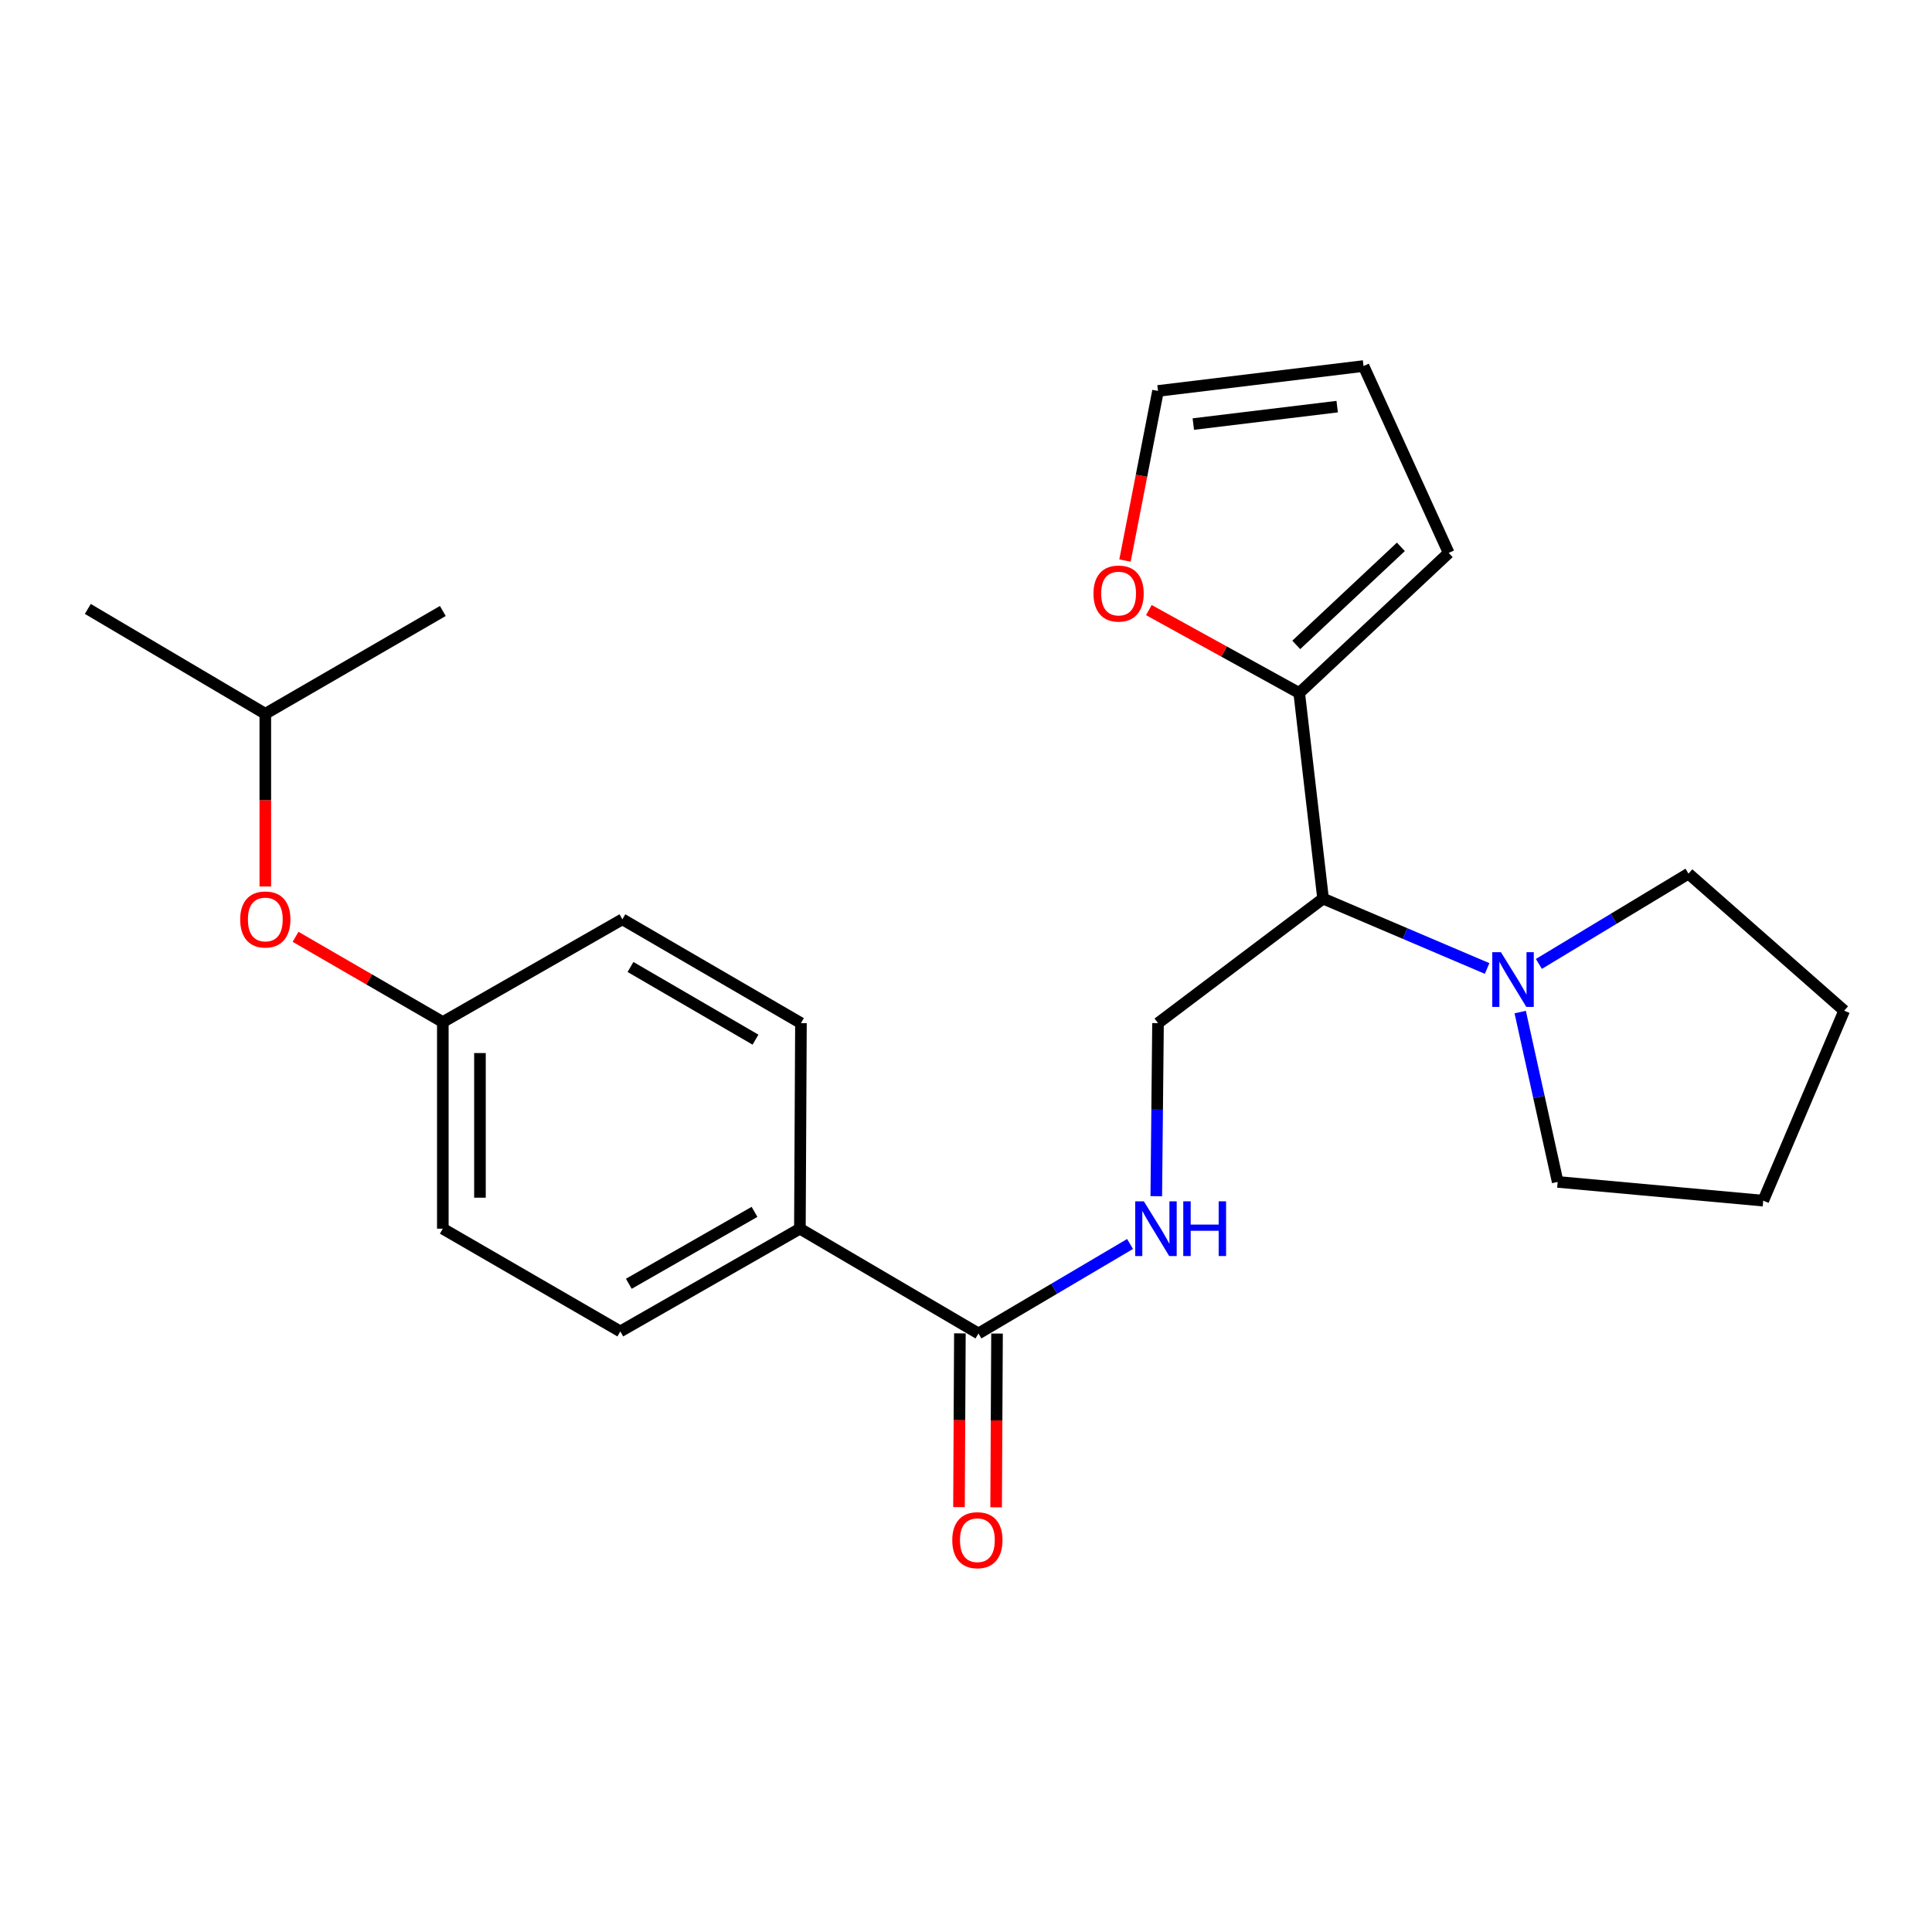 <?xml version='1.0' encoding='iso-8859-1'?>
<svg version='1.1' baseProfile='full'
              xmlns='http://www.w3.org/2000/svg'
                      xmlns:rdkit='http://www.rdkit.org/xml'
                      xmlns:xlink='http://www.w3.org/1999/xlink'
                  xml:space='preserve'
width='1000px' height='1000px' viewBox='0 0 1000 1000'>
<!-- END OF HEADER -->
<rect style='opacity:1.0;fill:#FFFFFF;stroke:none' width='1000' height='1000' x='0' y='0'> </rect>
<path class='bond-0' d='M 684.819,465.113 L 727.272,483.2' style='fill:none;fill-rule:evenodd;stroke:#000000;stroke-width:6px;stroke-linecap:butt;stroke-linejoin:miter;stroke-opacity:1' />
<path class='bond-0' d='M 727.272,483.2 L 769.726,501.287' style='fill:none;fill-rule:evenodd;stroke:#0000FF;stroke-width:6px;stroke-linecap:butt;stroke-linejoin:miter;stroke-opacity:1' />
<path class='bond-1' d='M 684.819,465.113 L 672.475,358.7' style='fill:none;fill-rule:evenodd;stroke:#000000;stroke-width:6px;stroke-linecap:butt;stroke-linejoin:miter;stroke-opacity:1' />
<path class='bond-4' d='M 684.819,465.113 L 599.387,529.573' style='fill:none;fill-rule:evenodd;stroke:#000000;stroke-width:6px;stroke-linecap:butt;stroke-linejoin:miter;stroke-opacity:1' />
<path class='bond-17' d='M 786.854,523.843 L 796.555,567.801' style='fill:none;fill-rule:evenodd;stroke:#0000FF;stroke-width:6px;stroke-linecap:butt;stroke-linejoin:miter;stroke-opacity:1' />
<path class='bond-17' d='M 796.555,567.801 L 806.255,611.759' style='fill:none;fill-rule:evenodd;stroke:#000000;stroke-width:6px;stroke-linecap:butt;stroke-linejoin:miter;stroke-opacity:1' />
<path class='bond-18' d='M 796.53,498.919 L 835.24,475.556' style='fill:none;fill-rule:evenodd;stroke:#0000FF;stroke-width:6px;stroke-linecap:butt;stroke-linejoin:miter;stroke-opacity:1' />
<path class='bond-18' d='M 835.24,475.556 L 873.951,452.193' style='fill:none;fill-rule:evenodd;stroke:#000000;stroke-width:6px;stroke-linecap:butt;stroke-linejoin:miter;stroke-opacity:1' />
<path class='bond-5' d='M 672.475,358.7 L 633.563,337.24' style='fill:none;fill-rule:evenodd;stroke:#000000;stroke-width:6px;stroke-linecap:butt;stroke-linejoin:miter;stroke-opacity:1' />
<path class='bond-5' d='M 633.563,337.24 L 594.651,315.779' style='fill:none;fill-rule:evenodd;stroke:#FF0000;stroke-width:6px;stroke-linecap:butt;stroke-linejoin:miter;stroke-opacity:1' />
<path class='bond-7' d='M 672.475,358.7 L 749.845,286.188' style='fill:none;fill-rule:evenodd;stroke:#000000;stroke-width:6px;stroke-linecap:butt;stroke-linejoin:miter;stroke-opacity:1' />
<path class='bond-7' d='M 670.938,333.799 L 725.097,283.041' style='fill:none;fill-rule:evenodd;stroke:#000000;stroke-width:6px;stroke-linecap:butt;stroke-linejoin:miter;stroke-opacity:1' />
<path class='bond-2' d='M 506.449,690.197 L 545.681,667.038' style='fill:none;fill-rule:evenodd;stroke:#000000;stroke-width:6px;stroke-linecap:butt;stroke-linejoin:miter;stroke-opacity:1' />
<path class='bond-2' d='M 545.681,667.038 L 584.912,643.879' style='fill:none;fill-rule:evenodd;stroke:#0000FF;stroke-width:6px;stroke-linecap:butt;stroke-linejoin:miter;stroke-opacity:1' />
<path class='bond-6' d='M 506.449,690.197 L 414.024,635.965' style='fill:none;fill-rule:evenodd;stroke:#000000;stroke-width:6px;stroke-linecap:butt;stroke-linejoin:miter;stroke-opacity:1' />
<path class='bond-8' d='M 496.84,690.147 L 496.606,735.113' style='fill:none;fill-rule:evenodd;stroke:#000000;stroke-width:6px;stroke-linecap:butt;stroke-linejoin:miter;stroke-opacity:1' />
<path class='bond-8' d='M 496.606,735.113 L 496.373,780.079' style='fill:none;fill-rule:evenodd;stroke:#FF0000;stroke-width:6px;stroke-linecap:butt;stroke-linejoin:miter;stroke-opacity:1' />
<path class='bond-8' d='M 516.059,690.246 L 515.825,735.213' style='fill:none;fill-rule:evenodd;stroke:#000000;stroke-width:6px;stroke-linecap:butt;stroke-linejoin:miter;stroke-opacity:1' />
<path class='bond-8' d='M 515.825,735.213 L 515.592,780.179' style='fill:none;fill-rule:evenodd;stroke:#FF0000;stroke-width:6px;stroke-linecap:butt;stroke-linejoin:miter;stroke-opacity:1' />
<path class='bond-3' d='M 598.488,619.145 L 598.938,574.359' style='fill:none;fill-rule:evenodd;stroke:#0000FF;stroke-width:6px;stroke-linecap:butt;stroke-linejoin:miter;stroke-opacity:1' />
<path class='bond-3' d='M 598.938,574.359 L 599.387,529.573' style='fill:none;fill-rule:evenodd;stroke:#000000;stroke-width:6px;stroke-linecap:butt;stroke-linejoin:miter;stroke-opacity:1' />
<path class='bond-9' d='M 582.29,290.149 L 590.839,246.248' style='fill:none;fill-rule:evenodd;stroke:#FF0000;stroke-width:6px;stroke-linecap:butt;stroke-linejoin:miter;stroke-opacity:1' />
<path class='bond-9' d='M 590.839,246.248 L 599.387,202.348' style='fill:none;fill-rule:evenodd;stroke:#000000;stroke-width:6px;stroke-linecap:butt;stroke-linejoin:miter;stroke-opacity:1' />
<path class='bond-11' d='M 414.024,635.965 L 321.075,689.139' style='fill:none;fill-rule:evenodd;stroke:#000000;stroke-width:6px;stroke-linecap:butt;stroke-linejoin:miter;stroke-opacity:1' />
<path class='bond-11' d='M 390.538,627.259 L 325.474,664.481' style='fill:none;fill-rule:evenodd;stroke:#000000;stroke-width:6px;stroke-linecap:butt;stroke-linejoin:miter;stroke-opacity:1' />
<path class='bond-12' d='M 414.024,635.965 L 414.569,529.573' style='fill:none;fill-rule:evenodd;stroke:#000000;stroke-width:6px;stroke-linecap:butt;stroke-linejoin:miter;stroke-opacity:1' />
<path class='bond-10' d='M 749.845,286.188 L 705.768,189.46' style='fill:none;fill-rule:evenodd;stroke:#000000;stroke-width:6px;stroke-linecap:butt;stroke-linejoin:miter;stroke-opacity:1' />
<path class='bond-24' d='M 599.387,202.348 L 705.768,189.46' style='fill:none;fill-rule:evenodd;stroke:#000000;stroke-width:6px;stroke-linecap:butt;stroke-linejoin:miter;stroke-opacity:1' />
<path class='bond-24' d='M 617.656,219.495 L 692.122,210.473' style='fill:none;fill-rule:evenodd;stroke:#000000;stroke-width:6px;stroke-linecap:butt;stroke-linejoin:miter;stroke-opacity:1' />
<path class='bond-15' d='M 321.075,689.139 L 229.205,635.965' style='fill:none;fill-rule:evenodd;stroke:#000000;stroke-width:6px;stroke-linecap:butt;stroke-linejoin:miter;stroke-opacity:1' />
<path class='bond-16' d='M 414.569,529.573 L 322.143,475.833' style='fill:none;fill-rule:evenodd;stroke:#000000;stroke-width:6px;stroke-linecap:butt;stroke-linejoin:miter;stroke-opacity:1' />
<path class='bond-16' d='M 391.044,538.128 L 326.346,500.509' style='fill:none;fill-rule:evenodd;stroke:#000000;stroke-width:6px;stroke-linecap:butt;stroke-linejoin:miter;stroke-opacity:1' />
<path class='bond-13' d='M 152.979,484.894 L 191.092,506.956' style='fill:none;fill-rule:evenodd;stroke:#FF0000;stroke-width:6px;stroke-linecap:butt;stroke-linejoin:miter;stroke-opacity:1' />
<path class='bond-13' d='M 191.092,506.956 L 229.205,529.018' style='fill:none;fill-rule:evenodd;stroke:#000000;stroke-width:6px;stroke-linecap:butt;stroke-linejoin:miter;stroke-opacity:1' />
<path class='bond-19' d='M 137.325,458.854 L 137.325,414.153' style='fill:none;fill-rule:evenodd;stroke:#FF0000;stroke-width:6px;stroke-linecap:butt;stroke-linejoin:miter;stroke-opacity:1' />
<path class='bond-19' d='M 137.325,414.153 L 137.325,369.452' style='fill:none;fill-rule:evenodd;stroke:#000000;stroke-width:6px;stroke-linecap:butt;stroke-linejoin:miter;stroke-opacity:1' />
<path class='bond-14' d='M 229.205,529.018 L 322.143,475.833' style='fill:none;fill-rule:evenodd;stroke:#000000;stroke-width:6px;stroke-linecap:butt;stroke-linejoin:miter;stroke-opacity:1' />
<path class='bond-26' d='M 229.205,529.018 L 229.205,635.965' style='fill:none;fill-rule:evenodd;stroke:#000000;stroke-width:6px;stroke-linecap:butt;stroke-linejoin:miter;stroke-opacity:1' />
<path class='bond-26' d='M 248.425,545.06 L 248.425,619.923' style='fill:none;fill-rule:evenodd;stroke:#000000;stroke-width:6px;stroke-linecap:butt;stroke-linejoin:miter;stroke-opacity:1' />
<path class='bond-23' d='M 806.255,611.759 L 912.647,621.454' style='fill:none;fill-rule:evenodd;stroke:#000000;stroke-width:6px;stroke-linecap:butt;stroke-linejoin:miter;stroke-opacity:1' />
<path class='bond-22' d='M 873.951,452.193 L 954.545,523.124' style='fill:none;fill-rule:evenodd;stroke:#000000;stroke-width:6px;stroke-linecap:butt;stroke-linejoin:miter;stroke-opacity:1' />
<path class='bond-20' d='M 137.325,369.452 L 229.205,316.246' style='fill:none;fill-rule:evenodd;stroke:#000000;stroke-width:6px;stroke-linecap:butt;stroke-linejoin:miter;stroke-opacity:1' />
<path class='bond-21' d='M 137.325,369.452 L 45.455,315.178' style='fill:none;fill-rule:evenodd;stroke:#000000;stroke-width:6px;stroke-linecap:butt;stroke-linejoin:miter;stroke-opacity:1' />
<path class='bond-25' d='M 954.545,523.124 L 912.647,621.454' style='fill:none;fill-rule:evenodd;stroke:#000000;stroke-width:6px;stroke-linecap:butt;stroke-linejoin:miter;stroke-opacity:1' />
<path  class='atom-1' d='M 776.878 492.841
L 786.158 507.841
Q 787.078 509.321, 788.558 512.001
Q 790.038 514.681, 790.118 514.841
L 790.118 492.841
L 793.878 492.841
L 793.878 521.161
L 789.998 521.161
L 780.038 504.761
Q 778.878 502.841, 777.638 500.641
Q 776.438 498.441, 776.078 497.761
L 776.078 521.161
L 772.398 521.161
L 772.398 492.841
L 776.878 492.841
' fill='#0000FF'/>
<path  class='atom-4' d='M 592.059 621.805
L 601.339 636.805
Q 602.259 638.285, 603.739 640.965
Q 605.219 643.645, 605.299 643.805
L 605.299 621.805
L 609.059 621.805
L 609.059 650.125
L 605.179 650.125
L 595.219 633.725
Q 594.059 631.805, 592.819 629.605
Q 591.619 627.405, 591.259 626.725
L 591.259 650.125
L 587.579 650.125
L 587.579 621.805
L 592.059 621.805
' fill='#0000FF'/>
<path  class='atom-4' d='M 612.459 621.805
L 616.299 621.805
L 616.299 633.845
L 630.779 633.845
L 630.779 621.805
L 634.619 621.805
L 634.619 650.125
L 630.779 650.125
L 630.779 637.045
L 616.299 637.045
L 616.299 650.125
L 612.459 650.125
L 612.459 621.805
' fill='#0000FF'/>
<path  class='atom-6' d='M 565.982 307.218
Q 565.982 300.418, 569.342 296.618
Q 572.702 292.818, 578.982 292.818
Q 585.262 292.818, 588.622 296.618
Q 591.982 300.418, 591.982 307.218
Q 591.982 314.098, 588.582 318.018
Q 585.182 321.898, 578.982 321.898
Q 572.742 321.898, 569.342 318.018
Q 565.982 314.138, 565.982 307.218
M 578.982 318.698
Q 583.302 318.698, 585.622 315.818
Q 587.982 312.898, 587.982 307.218
Q 587.982 301.658, 585.622 298.858
Q 583.302 296.018, 578.982 296.018
Q 574.662 296.018, 572.302 298.818
Q 569.982 301.618, 569.982 307.218
Q 569.982 312.938, 572.302 315.818
Q 574.662 318.698, 578.982 318.698
' fill='#FF0000'/>
<path  class='atom-9' d='M 492.894 797.202
Q 492.894 790.402, 496.254 786.602
Q 499.614 782.802, 505.894 782.802
Q 512.174 782.802, 515.534 786.602
Q 518.894 790.402, 518.894 797.202
Q 518.894 804.082, 515.494 808.002
Q 512.094 811.882, 505.894 811.882
Q 499.654 811.882, 496.254 808.002
Q 492.894 804.122, 492.894 797.202
M 505.894 808.682
Q 510.214 808.682, 512.534 805.802
Q 514.894 802.882, 514.894 797.202
Q 514.894 791.642, 512.534 788.842
Q 510.214 786.002, 505.894 786.002
Q 501.574 786.002, 499.214 788.802
Q 496.894 791.602, 496.894 797.202
Q 496.894 802.922, 499.214 805.802
Q 501.574 808.682, 505.894 808.682
' fill='#FF0000'/>
<path  class='atom-14' d='M 124.325 475.913
Q 124.325 469.113, 127.685 465.313
Q 131.045 461.513, 137.325 461.513
Q 143.605 461.513, 146.965 465.313
Q 150.325 469.113, 150.325 475.913
Q 150.325 482.793, 146.925 486.713
Q 143.525 490.593, 137.325 490.593
Q 131.085 490.593, 127.685 486.713
Q 124.325 482.833, 124.325 475.913
M 137.325 487.393
Q 141.645 487.393, 143.965 484.513
Q 146.325 481.593, 146.325 475.913
Q 146.325 470.353, 143.965 467.553
Q 141.645 464.713, 137.325 464.713
Q 133.005 464.713, 130.645 467.513
Q 128.325 470.313, 128.325 475.913
Q 128.325 481.633, 130.645 484.513
Q 133.005 487.393, 137.325 487.393
' fill='#FF0000'/>
</svg>
